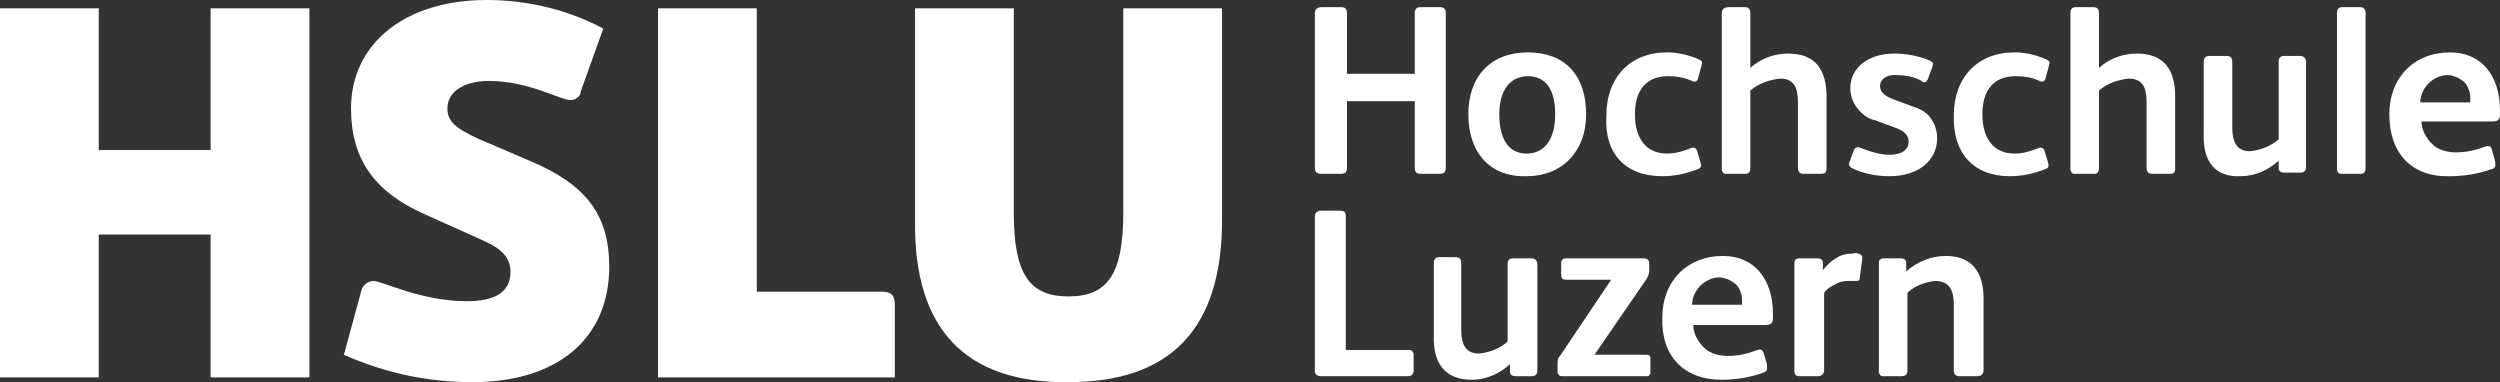 <svg width="157" height="24" viewBox="0 0 157 24" fill="none" xmlns="http://www.w3.org/2000/svg">
<rect x="0" y="0" width="157" height="24" fill="#333333" stroke="none"/>
<g clip-path="url(#clip0_324_6701)">
<path d="M13.227 0.523V9.42H6.202V0.523H0V23.7H6.202V14.728H13.227V23.7H19.429V0.523H13.227ZM29.666 23.998C35.047 23.998 38.26 21.232 38.26 16.747C38.26 13.532 36.84 11.588 33.253 10.093L30.115 8.747C28.62 8.074 28.097 7.626 28.097 6.803C28.097 5.757 29.143 5.084 30.712 5.084C33.178 5.084 35.196 6.28 35.794 6.28C35.943 6.28 36.093 6.28 36.242 6.13C36.392 6.056 36.466 5.906 36.466 5.757L37.886 1.794C35.645 0.598 33.104 0 30.563 0C25.407 0 22.044 2.766 22.044 6.803C22.044 9.943 23.464 12.037 26.677 13.457L30.339 15.102C31.535 15.625 32.058 16.223 32.058 17.046C32.058 18.317 31.161 18.915 29.293 18.915C26.453 18.915 23.987 17.644 23.464 17.644C23.315 17.644 23.09 17.718 23.016 17.793C22.866 17.868 22.791 18.018 22.717 18.167L21.596 22.279C24.286 23.475 26.976 23.998 29.666 23.998ZM56.194 23.625V19.139C56.194 18.541 55.97 18.317 55.372 18.317H47.526V0.523H41.324V23.7H56.194V23.625ZM67.104 23.998C73.531 23.998 76.744 20.634 76.744 13.831V0.523H70.542V13.382C70.542 17.195 69.57 18.616 67.104 18.616C64.638 18.616 63.667 17.195 63.667 13.382V0.523H57.465V13.906C57.39 20.634 60.603 24.073 67.104 23.998Z" fill="white"/>
<path d="M83.021 23.624H88.401C88.625 23.624 88.775 23.549 88.775 23.25V22.353V22.204C88.775 22.129 88.7 22.129 88.7 22.054C88.7 22.054 88.625 21.98 88.55 21.98H88.401H84.515V13.606C84.515 13.307 84.44 13.232 84.141 13.232H82.946C82.722 13.232 82.572 13.382 82.572 13.606V23.25C82.572 23.549 82.722 23.624 83.021 23.624ZM92.436 23.849C93.333 23.849 94.155 23.475 94.827 22.877V23.325C94.827 23.549 94.977 23.624 95.201 23.624H96.172C96.471 23.624 96.546 23.475 96.546 23.25V16.597C96.546 16.372 96.397 16.223 96.172 16.223H95.052C94.827 16.223 94.678 16.298 94.678 16.597V21.456C94.155 21.905 93.557 22.129 92.885 22.204C92.137 22.204 91.764 21.755 91.764 20.709V16.522C91.764 16.298 91.689 16.148 91.39 16.148H90.418C90.12 16.148 90.045 16.298 90.045 16.522V21.008C89.97 22.877 90.792 23.849 92.436 23.849ZM100.133 22.279L103.421 17.494C103.496 17.344 103.57 17.195 103.57 16.971V16.522C103.57 16.372 103.496 16.223 103.197 16.223H98.34C98.115 16.223 98.041 16.372 98.041 16.522V17.195C98.041 17.494 98.115 17.569 98.414 17.569H101.179L97.966 22.353C97.816 22.503 97.816 22.652 97.816 22.877V23.25V23.4C97.816 23.475 97.891 23.475 97.891 23.549C97.891 23.549 97.966 23.624 98.041 23.624H98.19H103.346H103.496C103.496 23.624 103.57 23.624 103.57 23.549L103.645 23.475V23.325V22.503C103.645 22.279 103.496 22.279 103.346 22.279H100.133ZM108.129 23.849C109.025 23.849 109.922 23.699 110.744 23.4C110.819 23.4 110.819 23.325 110.894 23.325C110.894 23.325 110.968 23.25 110.968 23.176V23.026V22.877L110.744 22.129C110.669 21.98 110.595 21.905 110.37 21.98C109.773 22.204 109.175 22.353 108.502 22.353C107.979 22.353 107.381 22.204 107.008 21.83C106.634 21.456 106.335 20.933 106.335 20.41H110.819C111.192 20.41 111.342 20.335 111.342 19.961V19.737C111.342 17.494 110.146 16.073 108.203 16.073C105.962 16.073 104.392 17.643 104.392 19.961C104.318 22.353 105.737 23.849 108.129 23.849ZM106.261 19.139C106.261 18.69 106.485 18.241 106.784 17.942C107.082 17.643 107.531 17.419 107.979 17.419C108.203 17.419 108.353 17.494 108.577 17.569C108.726 17.643 108.951 17.793 109.025 17.868C109.175 18.017 109.25 18.167 109.324 18.391C109.399 18.541 109.399 18.765 109.399 18.989V19.139H106.261ZM113.061 23.624H114.182C114.406 23.624 114.555 23.475 114.555 23.25V18.391C114.705 18.167 114.929 18.017 115.228 17.868C115.452 17.718 115.751 17.643 116.05 17.643H116.498C116.722 17.643 116.797 17.643 116.797 17.419L116.946 16.298V16.148C116.946 16.073 116.946 16.073 116.872 15.999C116.722 15.924 116.573 15.849 116.349 15.924C115.975 15.924 115.601 15.999 115.302 16.223C115.003 16.372 114.705 16.672 114.48 16.971V16.522C114.48 16.298 114.331 16.223 114.107 16.223H113.061C112.762 16.223 112.687 16.298 112.687 16.597V23.25C112.687 23.549 112.762 23.624 113.061 23.624ZM118.291 23.624H119.412C119.711 23.624 119.786 23.475 119.786 23.25V18.391C120.234 17.942 120.907 17.718 121.505 17.643C122.327 17.643 122.7 18.092 122.7 19.139V23.25C122.7 23.549 122.85 23.624 123.074 23.624H124.195C124.419 23.624 124.568 23.475 124.568 23.25V18.765C124.568 16.971 123.746 16.073 122.177 16.073C121.28 16.073 120.384 16.447 119.711 17.045V16.522C119.711 16.298 119.562 16.223 119.338 16.223H118.366H118.217C118.142 16.223 118.142 16.298 118.067 16.298C118.067 16.298 117.993 16.372 117.993 16.447V16.597V23.25V23.4C117.993 23.475 118.067 23.475 118.067 23.549C118.067 23.549 118.142 23.624 118.217 23.624H118.291Z" fill="white"/>
<path d="M84.216 10.916C84.44 10.916 84.59 10.841 84.59 10.542V6.355H88.849V10.542C88.849 10.841 88.999 10.916 89.223 10.916H90.418C90.643 10.916 90.792 10.841 90.792 10.542V0.823C90.792 0.524 90.643 0.449 90.418 0.449H89.223C88.999 0.449 88.849 0.524 88.849 0.823V4.636H84.59V0.823C84.59 0.524 84.44 0.449 84.216 0.449H83.021C82.796 0.449 82.572 0.524 82.572 0.823V10.542C82.572 10.841 82.722 10.916 83.021 10.916H84.216ZM95.874 11.065C98.115 11.065 99.61 9.495 99.61 7.178C99.61 4.711 98.265 3.29 95.948 3.29C93.632 3.29 92.212 4.785 92.212 7.178C92.212 9.645 93.632 11.14 95.874 11.065ZM95.874 9.645C94.753 9.645 94.155 8.748 94.155 7.178C94.155 5.683 94.827 4.785 95.948 4.785C97.069 4.785 97.667 5.608 97.667 7.178C97.667 8.748 96.994 9.645 95.874 9.645ZM104.392 11.065C105.14 11.065 105.887 10.916 106.634 10.617C106.858 10.542 106.858 10.393 106.784 10.168L106.559 9.421C106.485 9.271 106.41 9.271 106.261 9.271C105.737 9.495 105.214 9.645 104.691 9.645C103.421 9.645 102.674 8.748 102.674 7.178C102.674 5.608 103.421 4.785 104.766 4.785C105.289 4.785 105.737 4.86 106.261 5.084C106.41 5.159 106.559 5.159 106.634 4.935L106.858 4.113C106.933 3.888 106.858 3.813 106.709 3.739C106.036 3.44 105.364 3.29 104.691 3.29C102.375 3.29 100.88 4.86 100.88 7.253C100.731 9.645 102.076 11.065 104.392 11.065ZM108.428 10.916H109.623C109.847 10.916 109.922 10.766 109.922 10.542V5.683C110.445 5.234 111.118 5.01 111.79 4.935C112.687 4.935 112.911 5.533 112.911 6.43V10.542C112.911 10.841 113.061 10.916 113.285 10.916H114.331C114.63 10.916 114.705 10.841 114.705 10.542V6.056C114.705 4.412 114.032 3.365 112.313 3.365C111.417 3.365 110.595 3.664 109.922 4.262V0.823C109.922 0.524 109.773 0.449 109.548 0.449H108.577C108.353 0.449 108.129 0.524 108.129 0.823V10.542V10.692C108.129 10.766 108.203 10.766 108.203 10.841C108.203 10.841 108.278 10.916 108.353 10.916H108.428ZM118.665 11.065C120.459 11.065 121.654 10.094 121.654 8.673C121.654 8.224 121.505 7.776 121.281 7.477C121.056 7.103 120.683 6.879 120.234 6.729L118.815 6.206C118.291 5.982 118.067 5.757 118.067 5.383C118.067 5.01 118.441 4.711 118.964 4.711C119.562 4.711 120.16 4.785 120.683 5.084L120.757 5.159H120.907C120.907 5.159 120.982 5.159 120.982 5.084L121.056 5.01L121.355 4.187C121.43 3.963 121.355 3.888 121.206 3.813C120.533 3.514 119.711 3.365 118.964 3.365C117.32 3.365 116.199 4.262 116.199 5.533C116.199 5.982 116.349 6.43 116.647 6.804C116.946 7.178 117.32 7.477 117.768 7.552L118.964 8C119.637 8.224 119.861 8.523 119.861 8.897C119.861 9.421 119.412 9.72 118.665 9.72C117.993 9.72 117.395 9.495 116.797 9.271C116.647 9.196 116.498 9.271 116.423 9.421L116.124 10.243V10.318V10.393L116.274 10.542C117.021 10.916 117.843 11.065 118.665 11.065ZM126.212 11.065C126.96 11.065 127.707 10.916 128.454 10.617C128.678 10.542 128.678 10.393 128.604 10.168L128.38 9.421C128.305 9.271 128.23 9.271 128.081 9.271C127.558 9.495 127.034 9.645 126.511 9.645C125.241 9.645 124.494 8.748 124.494 7.178C124.494 5.608 125.241 4.785 126.586 4.785C127.109 4.785 127.632 4.86 128.081 5.084C128.23 5.159 128.379 5.159 128.454 4.935L128.678 4.113C128.753 3.888 128.678 3.813 128.529 3.739C127.856 3.44 127.184 3.29 126.511 3.29C124.195 3.29 122.7 4.86 122.7 7.253C122.626 9.645 123.971 11.065 126.212 11.065ZM131.518 10.916C131.742 10.916 131.817 10.766 131.817 10.542V5.683C132.34 5.234 133.013 5.01 133.685 4.935C134.582 4.935 134.806 5.533 134.806 6.43V10.542C134.806 10.841 134.955 10.916 135.18 10.916H136.226C136.525 10.916 136.599 10.841 136.599 10.542V6.056C136.599 4.412 135.927 3.365 134.208 3.365C133.311 3.365 132.489 3.664 131.817 4.262V0.823C131.817 0.524 131.667 0.449 131.443 0.449H130.397C130.173 0.449 130.023 0.524 130.023 0.823V10.542V10.692C130.023 10.766 130.098 10.766 130.098 10.841C130.098 10.841 130.173 10.916 130.248 10.916H130.397H131.518ZM140.709 11.065C141.606 11.065 142.428 10.692 143.101 10.094V10.542C143.101 10.766 143.25 10.841 143.474 10.841H144.446C144.745 10.841 144.819 10.692 144.819 10.467V3.888C144.819 3.664 144.67 3.514 144.446 3.514H143.474C143.25 3.514 143.101 3.589 143.101 3.888V8.748C142.578 9.196 141.98 9.421 141.307 9.495C140.56 9.495 140.186 9.047 140.186 8V3.888C140.186 3.664 140.112 3.514 139.813 3.514H138.766C138.468 3.514 138.393 3.664 138.393 3.888V8.374C138.318 10.168 139.14 11.14 140.709 11.065ZM147.061 10.916H148.257C148.481 10.916 148.556 10.766 148.556 10.542V0.823C148.556 0.524 148.406 0.449 148.182 0.449H147.136C146.912 0.449 146.762 0.524 146.762 0.823V10.542V10.692C146.762 10.766 146.837 10.766 146.837 10.841C146.837 10.841 146.912 10.916 146.986 10.916H147.061ZM153.861 11.065C154.758 11.065 155.655 10.916 156.477 10.617C156.551 10.617 156.551 10.617 156.626 10.542L156.701 10.467V10.318V10.168L156.477 9.346C156.402 9.196 156.327 9.122 156.103 9.196C155.505 9.421 154.907 9.57 154.235 9.57C153.712 9.57 153.114 9.421 152.74 9.047C152.367 8.673 152.068 8.15 152.068 7.626H156.477C156.85 7.626 157 7.552 157 7.178V6.953C157 4.711 155.804 3.29 153.861 3.29C151.619 3.29 150.05 4.86 150.05 7.178C150.05 9.645 151.47 11.14 153.861 11.065ZM151.993 6.43C151.993 5.982 152.217 5.533 152.516 5.234C152.815 4.935 153.263 4.711 153.712 4.711C153.936 4.711 154.085 4.785 154.31 4.86C154.459 4.935 154.683 5.084 154.758 5.159C154.907 5.309 154.982 5.458 155.057 5.683C155.132 5.832 155.132 6.056 155.132 6.281V6.43H151.993Z" fill="white"/>
</g>
<defs>
<clipPath id="clip0_324_6701">
<rect width="157" height="24" fill="white"/>
</clipPath>
</defs>
</svg>
